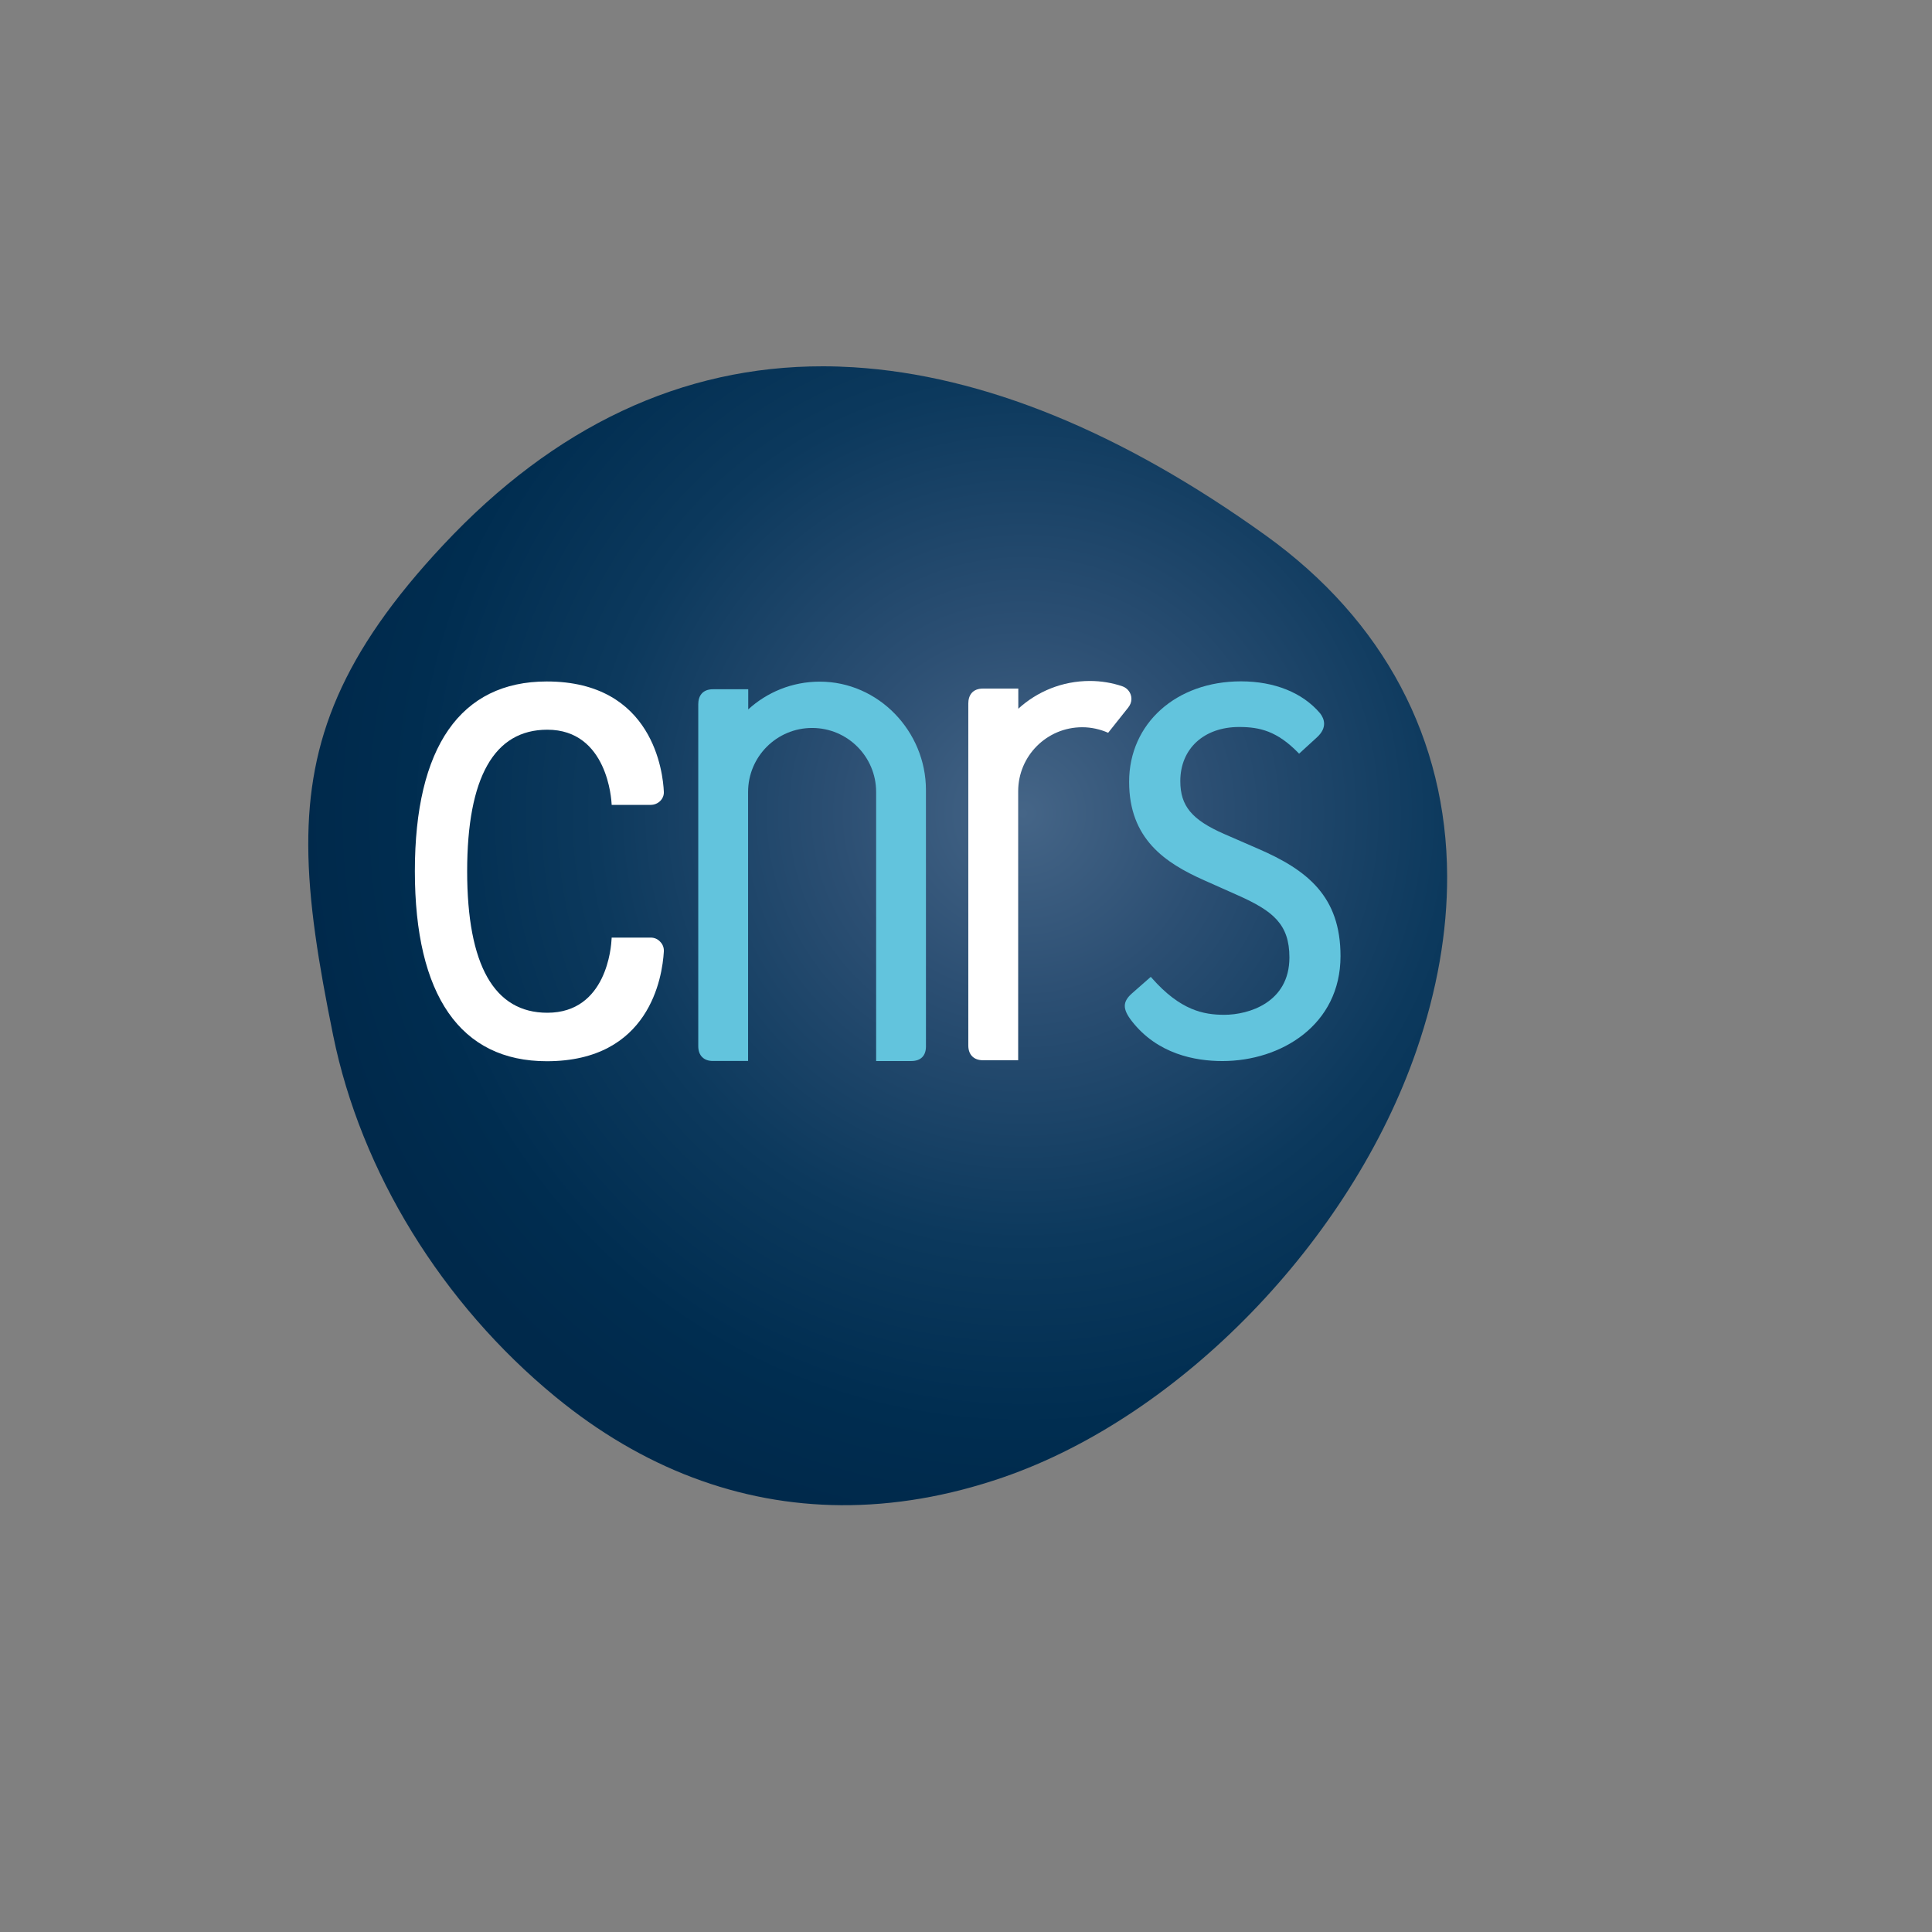 <?xml version="1.0" encoding="UTF-8" standalone="no"?>
<!-- Generator: Adobe Illustrator 16.0.0, SVG Export Plug-In . SVG Version: 6.00 Build 0)  -->

<svg
   xmlns:dc="http://purl.org/dc/elements/1.1/"
   xmlns:cc="http://creativecommons.org/ns#"
   xmlns:rdf="http://www.w3.org/1999/02/22-rdf-syntax-ns#"
   xmlns:svg="http://www.w3.org/2000/svg"
   xmlns="http://www.w3.org/2000/svg"
   xmlns:sodipodi="http://sodipodi.sourceforge.net/DTD/sodipodi-0.dtd"
   xmlns:inkscape="http://www.inkscape.org/namespaces/inkscape"
   version="1.1"
   id="Calque_1"
   x="0px"
   y="0px"
   width="55.276px"
   height="55.276px"
   viewBox="184.629 85.914 55.276 55.276"
   enable-background="new 184.629 85.914 55.276 55.276"
   xml:space="preserve"
   sodipodi:docname="cnrs.svg"
   inkscape:version="0.92.4 (5da689c313, 2019-01-14)"><rect x="184.629" y="85.914" width="55.276" height="55.276" fill="#808080" stroke="none"/><defs
   id="defs875" /><sodipodi:namedview
   pagecolor="#ffffff"
   bordercolor="#666666"
   borderopacity="1"
   objecttolerance="10"
   gridtolerance="10"
   guidetolerance="10"
   inkscape:pageopacity="0"
   inkscape:pageshadow="2"
   inkscape:window-width="3840"
   inkscape:window-height="2055"
   id="namedview873"
   showgrid="false"
   inkscape:zoom="13.627319"
   inkscape:cx="32.196774"
   inkscape:cy="-1.7318264"
   inkscape:window-x="-13"
   inkscape:window-y="-13"
   inkscape:window-maximized="1"
   inkscape:current-layer="Calque_1" />
<g
   id="g870"
   transform="matrix(0.598,0,0,0.598,82.631,44.773)">
	
		<radialGradient
   id="SVGID_1_"
   cx="1981.317"
   cy="-1309.801"
   r="212.812"
   gradientTransform="matrix(0.162,0,0,-0.162,-101.455,-104.478)"
   gradientUnits="userSpaceOnUse">
		<stop
   offset="0"
   style="stop-color:#456587"
   id="stop847" />
		<stop
   offset="0.256"
   style="stop-color:#2C4F73"
   id="stop849" />
		<stop
   offset="0.593"
   style="stop-color:#0C395D"
   id="stop851" />
		<stop
   offset="0.852"
   style="stop-color:#002D50"
   id="stop853" />
		<stop
   offset="1"
   style="stop-color:#00294B"
   id="stop855" />
	</radialGradient>
	<path
   d="m 211.401,86.369 c -0.49,-0.029 -0.978,-0.046 -1.46,-0.046 -6.745,-0.008 -12.854,2.863 -18.176,8.556 -4.84,5.171 -6.467,9.336 -6.451,14.361 0.008,2.688 0.485,5.625 1.191,9.097 1.328,6.526 5.201,12.824 10.629,17.285 4.153,3.412 8.786,5.158 13.67,5.19 2.529,0.016 5.125,-0.426 7.759,-1.334 8.499,-2.933 16.631,-11.332 19.771,-20.423 0.994,-2.876 1.477,-5.678 1.469,-8.342 -0.025,-6.513 -3.002,-12.221 -8.685,-16.302 -6.898,-4.955 -13.53,-7.659 -19.717,-8.042 z"
   id="path858"
   style="fill:url(#SVGID_1_)"
   inkscape:connector-curvature="0" />
	<g
   id="g868">
		<path
   d="m 201.699,113.656 h -1.869 l -0.003,0.054 c -0.016,0.364 -0.231,3.542 -3.076,3.542 -2.542,0 -3.833,-2.278 -3.835,-6.771 0.002,-4.492 1.293,-6.771 3.835,-6.771 2.893,0 3.068,3.396 3.076,3.542 l 0.003,0.054 h 1.869 c 0.172,0 0.339,-0.069 0.46,-0.193 0.116,-0.119 0.175,-0.272 0.167,-0.432 -0.038,-0.881 -0.49,-5.279 -5.6,-5.279 -4.129,0 -6.312,3.139 -6.312,9.075 0,5.947 2.182,9.094 6.312,9.094 4.916,0 5.527,-4.017 5.6,-5.247 0.011,-0.17 -0.046,-0.335 -0.164,-0.458 -0.121,-0.14 -0.29,-0.21 -0.463,-0.21 z"
   id="path860"
   inkscape:connector-curvature="0"
   style="fill:#ffffff" />
		<path
   d="m 230.739,109.397 v 0 l -1.607,-0.7 c -1.549,-0.679 -2.096,-1.341 -2.096,-2.529 0,-1.549 1.131,-2.588 2.816,-2.588 0.997,0 1.813,0.204 2.813,1.22 l 0.054,0.057 0.859,-0.786 c 0.499,-0.461 0.353,-0.879 0.146,-1.146 -0.838,-0.988 -2.182,-1.529 -3.79,-1.529 -3.097,0 -5.347,2.02 -5.347,4.805 0,2.737 1.725,3.882 3.588,4.712 l 1.643,0.732 c 1.652,0.74 2.438,1.371 2.438,2.96 0,2.166 -1.958,2.745 -3.114,2.745 -0.994,0 -2.104,-0.213 -3.464,-1.754 l -0.054,-0.062 -0.895,0.786 c -0.461,0.404 -0.463,0.752 -0.016,1.328 1.23,1.584 3.038,1.915 4.336,1.915 2.807,0 5.652,-1.724 5.652,-5.021 0.001,-2.855 -1.583,-4.121 -3.962,-5.145 z"
   id="path862"
   inkscape:connector-curvature="0"
   style="fill:#62c4dd" />
		<path
   d="m 214.866,106.59 c 0,-2.804 -2.274,-5.18 -5.078,-5.18 -1.32,0 -2.521,0.504 -3.424,1.328 v -0.964 h -1.688 c -0.509,0 -0.703,0.331 -0.703,0.714 v 16.366 c 0,0.46 0.28,0.705 0.695,0.705 h 1.689 v -12.87 c 0,-1.691 1.371,-3.063 3.063,-3.063 1.692,0 3.063,1.371 3.063,3.063 v 12.873 h 1.678 c 0.466,0 0.706,-0.259 0.706,-0.703 -10e-4,0.001 -10e-4,-12.252 -10e-4,-12.269 z"
   id="path864"
   inkscape:connector-curvature="0"
   style="fill:#62c4dd" />
		<path
   d="m 224.554,102.634 c 0.089,-0.111 0.143,-0.248 0.143,-0.399 0,-0.282 -0.183,-0.517 -0.437,-0.604 -0.487,-0.164 -1.01,-0.253 -1.551,-0.253 -1.32,0 -2.521,0.504 -3.424,1.328 v -0.964 h -1.689 c -0.509,0 -0.703,0.331 -0.703,0.714 v 16.363 c 0,0.46 0.283,0.705 0.698,0.705 h 1.688 v -12.869 c 0,-1.692 1.371,-3.063 3.063,-3.063 0.442,0 0.862,0.098 1.242,0.265 l 0.975,-1.226 z"
   id="path866"
   inkscape:connector-curvature="0"
   style="fill:#ffffff" />
	</g>
</g>
</svg>